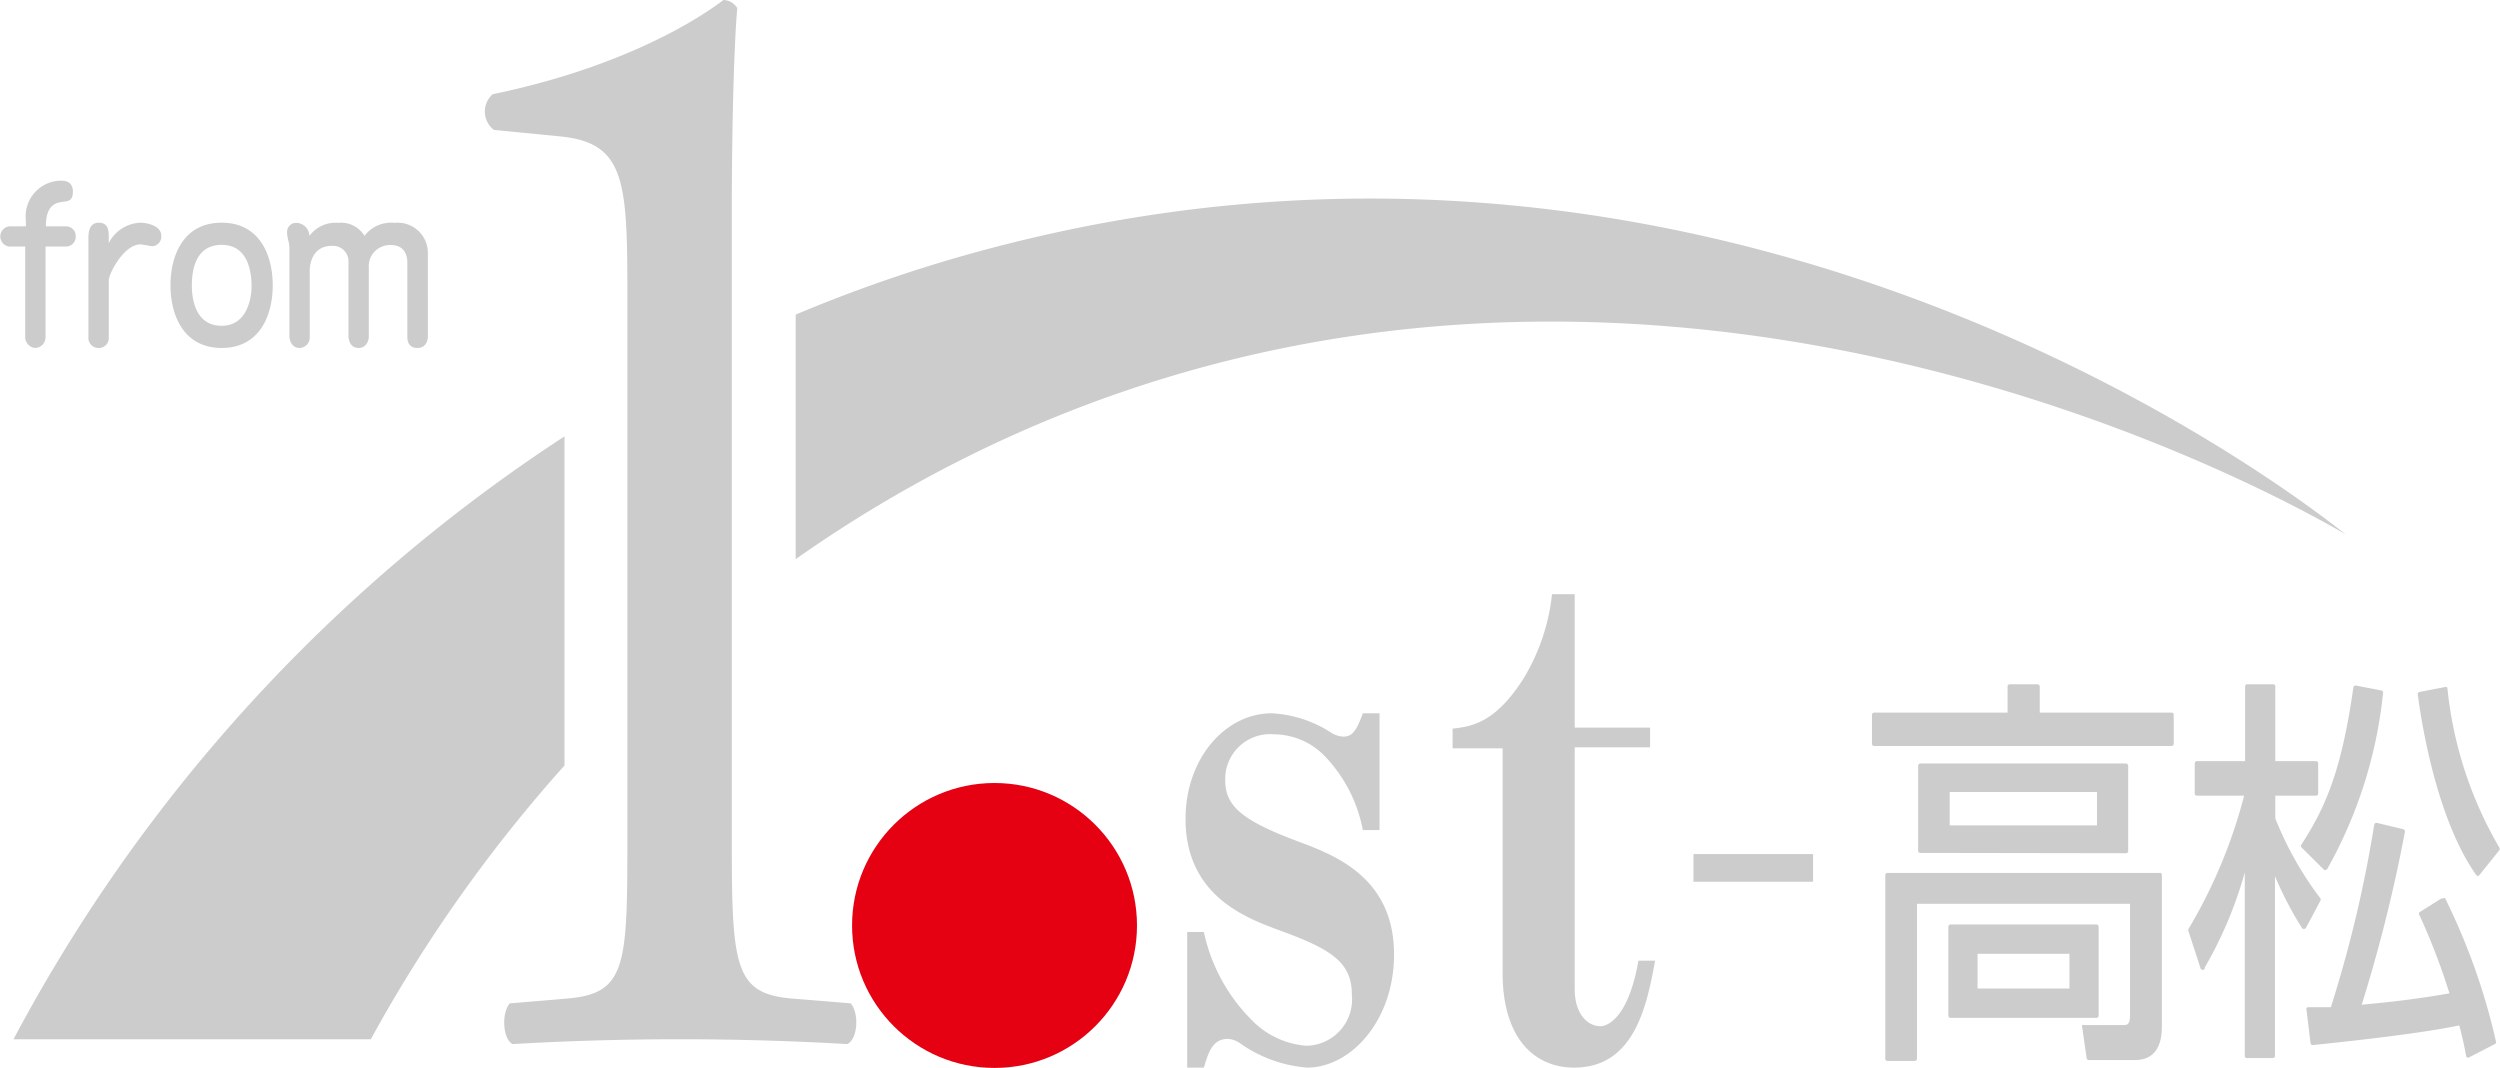 <svg xmlns="http://www.w3.org/2000/svg" viewBox="0 0 149.87 64.02"><defs><style>.cls-1{fill:#ccc}</style></defs><g id="レイヤー_2" data-name="レイヤー 2"><g id="文字"><path class="cls-1" d="M108.69 51.2v1.66h-7.17V51.2zm18.75-.05a.13.13 0 0 0 .14-.13v-5.11a.14.14 0 0 0-.14-.14h-12.31a.14.14 0 0 0-.14.14V51a.13.13 0 0 0 .14.13zm-1.73-3.67v2h-8.83v-2zm.1 13.41v-5.33a.14.14 0 0 0-.14-.14h-8.74a.13.13 0 0 0-.13.14v5.33a.13.13 0 0 0 .13.13h8.74a.13.13 0 0 0 .14-.13zm-1.75-3.71v2.08h-5.51v-2.08z"/><path class="cls-1" d="M129.44 52.33h-16.29a.13.13 0 0 0-.13.13v11a.13.13 0 0 0 .13.14h1.63a.14.14 0 0 0 .14-.14v-9.28h12.77v6.68c0 .59-.2.59-.38.59h-2.38a.16.16 0 0 0-.11 0 .2.2 0 0 0 0 .11l.27 1.87a.14.14 0 0 0 .13.12h2.75c1.63 0 1.63-1.55 1.63-2.13v-9a.13.13 0 0 0-.16-.09zm.77-9.61h-7.93v-1.57a.14.14 0 0 0-.14-.13h-1.65a.13.13 0 0 0-.14.13v1.57h-8a.13.13 0 0 0-.13.14v1.73a.13.13 0 0 0 .13.13h17.83a.13.13 0 0 0 .13-.13v-1.73a.13.13 0 0 0-.1-.14zm7.79 8.11l1.33 1.32a.15.15 0 0 0 .09 0 .14.14 0 0 0 .1-.07 27.15 27.15 0 0 0 3.34-10.54.13.13 0 0 0-.11-.15l-1.51-.29a.13.13 0 0 0-.16.11c-.71 5-1.68 7.21-3.11 9.41a.14.14 0 0 0 .03.21zm8.72-9.55a.11.11 0 0 0-.05-.09.2.2 0 0 0-.11 0l-1.51.29a.14.14 0 0 0-.11.15c.22 1.69 1.13 7.46 3.5 10.82a.17.17 0 0 0 .1.06.11.11 0 0 0 .1-.06l1.19-1.48a.14.14 0 0 0 0-.16 23.65 23.65 0 0 1-3.11-9.53z"/><path class="cls-1" d="M139.1 54a.14.14 0 0 0 0-.15 20.21 20.21 0 0 1-2.7-4.79V47.7h2.44a.13.13 0 0 0 .13-.14v-1.8a.13.13 0 0 0-.13-.13h-2.44v-4.48a.13.13 0 0 0-.14-.13h-1.53a.13.13 0 0 0-.14.13v4.48h-2.89a.13.13 0 0 0-.13.13v1.8a.13.13 0 0 0 .13.14h2.83a30.45 30.45 0 0 1-3.34 8 .11.11 0 0 0 0 .11l.73 2.24a.14.14 0 0 0 .11.09.15.15 0 0 0 .14-.07V58a24.33 24.33 0 0 0 2.4-5.7v11a.13.13 0 0 0 .14.13h1.53a.13.13 0 0 0 .14-.13V52.52a20.62 20.62 0 0 0 1.62 3.11l.12-.07-.12.07a.13.13 0 0 0 .12.06.15.15 0 0 0 .12-.07zm7.35-.13a.14.14 0 0 0-.11 0l-1.3.82a.13.13 0 0 0 0 .17 38.87 38.87 0 0 1 1.8 4.69c-1.91.33-3.31.5-5.26.68a92 92 0 0 0 2.59-10.36.14.14 0 0 0-.1-.16l-1.58-.38a.14.14 0 0 0-.16.11 75.23 75.23 0 0 1-2.6 10.94h-1.37a.11.11 0 0 0-.09.05.13.13 0 0 0 0 .1l.24 2a.13.13 0 0 0 .14.12c1.46-.15 6.34-.66 8.78-1.18.23.89.32 1.34.41 1.84a.12.12 0 0 0 .08.09h.07l1.57-.81a.13.13 0 0 0 .07-.15 38.48 38.48 0 0 0-3.06-8.61.15.15 0 0 0-.12.04zM.81 62.3h21.42a87.84 87.84 0 0 1 11.61-16.41V26.16A98.06 98.06 0 0 0 .81 62.3zm59.48-47.65a87.67 87.67 0 0 0-12.59 4.21v14.66a79 79 0 0 1 11.84-6.89c39.1-18.36 77.28 3.18 81.07 5.4-3.82-3.03-37.07-28.37-80.32-17.38z"/><path class="cls-1" d="M51 60.15l-3.53-.29c-3.44-.29-3.6-1.94-3.6-9.44V12.65c0-5.54.16-10.41.33-12.16a1 1 0 0 0-.83-.49c-2.18 1.65-6.79 4.19-13.84 5.65a1.39 1.39 0 0 0 .08 2.14l4 .39c3.77.39 4 2.53 4 9.15v33.09c0 7.5-.09 9.15-3.61 9.44l-3.44.29c-.51.59-.42 2.15.17 2.44a174.146 174.146 0 0 1 20.06 0c.64-.29.72-1.85.21-2.44z"/><circle cx="59.62" cy="55.48" r="8.54" fill="#e50012"/><path class="cls-1" d="M78.35 64a8.05 8.05 0 0 1-4-1.45 1.41 1.41 0 0 0-.74-.27c-.93 0-1.17.82-1.44 1.72h-1v-8.13h1A10.56 10.56 0 0 0 75 61.11a5.11 5.11 0 0 0 3.31 1.58 2.78 2.78 0 0 0 2.73-3.07c0-2-1.32-2.76-4.56-3.93-1.91-.72-5.41-2.08-5.41-6.6 0-3.57 2.34-6.33 5.18-6.33a7.26 7.26 0 0 1 3.58 1.18 1.5 1.5 0 0 0 .7.22c.51 0 .78-.31 1.17-1.4h1v7h-1a8.76 8.76 0 0 0-2.33-4.48 4.28 4.28 0 0 0-3-1.26 2.69 2.69 0 0 0-2.92 2.76c0 1.62 1.13 2.48 4.71 3.79 2.14.82 5.41 2.22 5.41 6.65 0 3.94-2.57 6.78-5.22 6.78zm16.02 0c-2.5 0-4.29-1.9-4.29-5.65V44.86h-3v-1.18c1.17-.13 2.57-.36 4.25-3a12.19 12.19 0 0 0 1.71-5.06h1.36v8h4.52v1.18H94.4v14.5c0 1.41.71 2.22 1.56 2.22.31 0 1.64-.36 2.26-3.93h1C98.73 60.25 98 64 94.37 64zM.55 14.78a.61.61 0 0 1 0-1.21h1v-.36a2.14 2.14 0 0 1 2.1-2.38c.3 0 .72.08.72.66s-.32.57-.62.61c-.49.06-1 .27-1 1.47H4a.58.58 0 0 1 .54.62.59.59 0 0 1-.54.59H2.73v5.42a.64.64 0 0 1-.62.66.66.66 0 0 1-.6-.67v-5.41zm5.97 5.48a.59.59 0 0 1-.62.6.6.6 0 0 1-.6-.61v-5.9c0-.33 0-1 .62-1s.6.56.6.94v.28a2.23 2.23 0 0 1 1.91-1.22c.21 0 1.24.11 1.24.79a.58.58 0 0 1-.52.62c-.12 0-.62-.11-.73-.11-1 0-1.9 1.77-1.9 2.15zm9.83-3.15c0 1.74-.75 3.75-3.06 3.75s-3.07-2-3.07-3.75.74-3.76 3.07-3.76 3.06 2.03 3.06 3.76zm-4.85 0c0 .83.22 2.42 1.79 2.42s1.79-1.75 1.79-2.36c0-1-.27-2.49-1.79-2.49s-1.79 1.42-1.79 2.43zm14.15 3.09s0 .66-.63.66-.6-.6-.6-.67v-4.4c0-.73-.35-1.1-1-1.1a1.27 1.27 0 0 0-1.31 1.38v4.13c0 .09-.07.66-.62.66s-.6-.61-.6-.67v-4.45a.93.93 0 0 0-1-1c-1.28 0-1.32 1.32-1.32 1.43v4.03a.63.63 0 0 1-.62.66c-.5 0-.6-.54-.6-.67V15a2.22 2.22 0 0 0-.05-.52 2.37 2.37 0 0 1-.09-.55.54.54 0 0 1 .56-.57.81.81 0 0 1 .78.78 1.94 1.94 0 0 1 1.72-.78 1.64 1.64 0 0 1 1.58.78 2 2 0 0 1 1.8-.78 1.81 1.81 0 0 1 2 1.84z"/></g></g></svg>